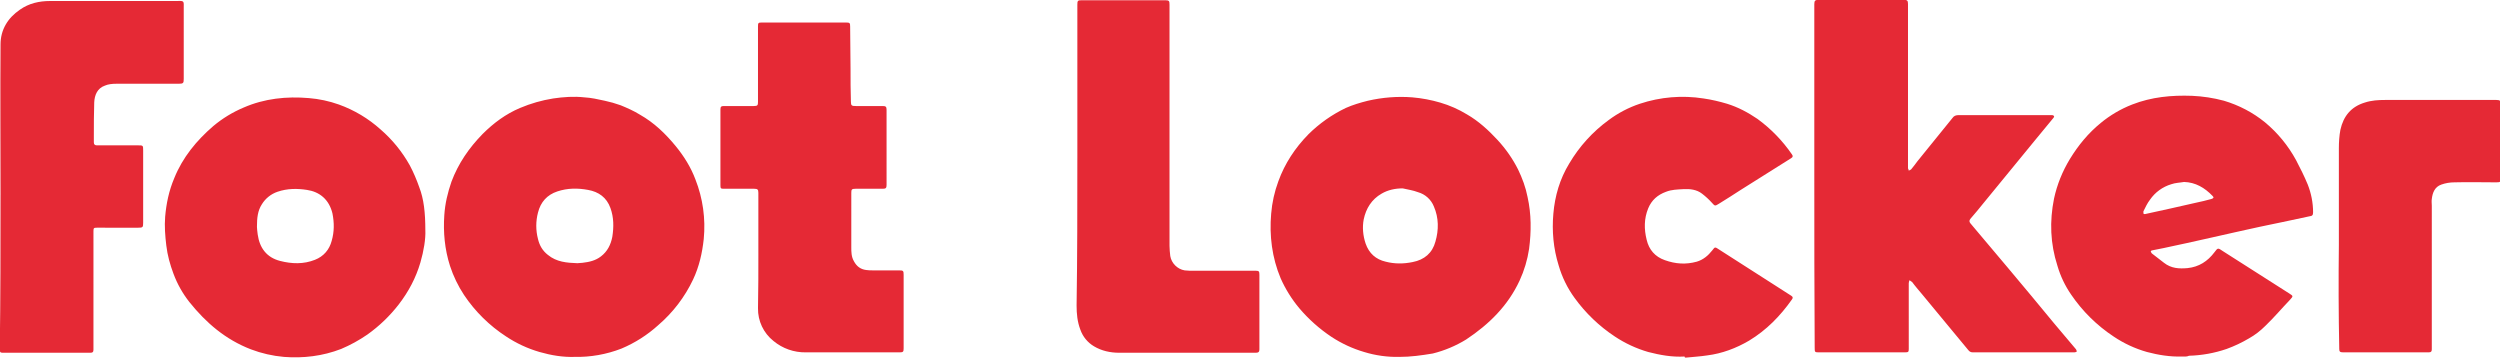 <svg xmlns:xlink="http://www.w3.org/1999/xlink" xmlns:inkscape="http://www.inkscape.org/namespaces/inkscape" xmlns:sodipodi="http://sodipodi.sourceforge.net/DTD/sodipodi-0.dtd" xmlns="http://www.w3.org/2000/svg" xmlns:svg="http://www.w3.org/2000/svg" xmlns:rdf="http://www.w3.org/1999/02/22-rdf-syntax-ns#" xmlns:cc="http://creativecommons.org/ns#" xmlns:dc="http://purl.org/dc/elements/1.1/" version="1.1" id="svg2" xml:space="preserve" width="1500" height="214.58" viewBox="0 0 500 71.528" sodipodi:docname="Foot_Locker_2020_Wordmark_Logo.svg" inkscape:version="1.4 (86a8ad7, 2024-10-11)"><SCRIPT xmlns="" id="allow-copy_script"/><defs id="defs6"/><sodipodi:namedview pagecolor="#ffffff" bordercolor="#666666" borderopacity="1" objecttolerance="10" gridtolerance="10" guidetolerance="10" inkscape:pageopacity="0" inkscape:pageshadow="2" inkscape:window-width="1920" inkscape:window-height="1001" id="namedview4" inkscape:showpageshadow="2" inkscape:pagecheckerboard="0" inkscape:deskcolor="#d1d1d1" inkscape:zoom="2.9633712" inkscape:cx="188.80524" inkscape:cy="45.724951" inkscape:window-x="-9" inkscape:window-y="-9" inkscape:window-maximized="1" inkscape:current-layer="g10"/><g id="g10" inkscape:groupmode="layer" inkscape:label="ink_ext_XXXXXX" transform="matrix(1.333,0,0,-1.333,-278.956,142.523)"><g id="g12" transform="matrix(0.052,0,0,0.052,190.567,38.462)" style="fill:#e52935;fill-opacity:1"><path d="m 2025.71,557.039 c 4.36,0 8.78,1.121 14.27,1.121 19.7,2.18 38.33,6.551 53.61,18.531 18.59,14.168 28.44,33.782 32.81,56.68 4.37,28.34 4.37,55.617 -5.43,82.844 -10.97,30.566 -33.97,46.875 -64.54,52.305 -29.61,5.488 -59.16,5.488 -88.71,-4.368 -29.51,-9.804 -48.14,-30.468 -55.81,-60.996 -6.57,-25.019 -6.57,-51.308 0,-76.328 4.37,-18.543 13.1,-33.777 28.49,-45.758 25.13,-20.73 54.69,-22.91 85.36,-24.031 z m -8.74,-270.34 c -32.8,-1.07 -66.72,4.371 -100.69,14.172 -34.17,9.938 -66.63,25.008 -96.28,44.688 -48.24,31.312 -89.6,72.113 -121.56,119.91 -17.18,26.062 -30.79,54.293 -40.47,83.961 -15.33,47.98 -19.7,97.047 -16.4,146.062 2.18,33.817 9.85,65.41 20.77,97.051 19.7,52.312 50.37,97.008 89.77,137.332 31.74,31.641 66.73,57.746 108.31,75.215 30.53,12.88 62.5,22.03 95.21,27.27 29.6,4.37 60.18,6.55 89.78,3.25 19.7,-1.06 39.36,-5.43 59.06,-9.8 15.33,-3.25 30.67,-7.61 46,-13.1 18.59,-7.62 38.29,-16.308 55.8,-27.226 40.48,-22.902 73.28,-54.496 102.88,-90.5 24.07,-29.406 43.77,-61.046 56.88,-95.937 21.56,-54.688 29.83,-113.711 24.12,-172.219 -4.37,-40.328 -13.16,-79.59 -30.67,-116.656 -23.9,-50.582 -58.22,-95.524 -100.7,-131.902 -31.3,-28.36 -67.18,-51.231 -106.13,-67.598 -43.24,-16.801 -89.35,-24.942 -135.73,-23.973 z m -915.99,375.012 c 0,-4.363 1.07,-13.094 2.18,-21.836 5.49,-39.203 26.25,-66.484 64.55,-76.273 33.96,-8.743 67.88,-9.813 100.69,3.25 25.18,9.839 41.59,29.449 48.18,54.539 7.62,26.152 7.62,52.312 2.19,79.578 -9.85,40.285 -37.22,62.121 -73.33,67.551 -28.48,4.375 -56.92,4.375 -85.41,-5.43 -18.65,-6.445 -34.49,-19.152 -44.83,-35.957 -12.04,-18.535 -14.22,-39.258 -14.22,-65.422 z m 485.9,-9.793 c 1.11,-24.023 -4.37,-58.867 -14.22,-92.699 -13.1,-44.637 -33.97,-83.938 -62.41,-120.981 -25.81,-33.359 -56.4,-62.746 -90.79,-87.187 -23.71,-16.34 -49.03,-30.231 -75.55,-41.449 -53.63,-20.723 -109.43,-27.27 -165.24,-22.903 -32.59,2.86 -64.63,10.211 -95.21,21.84 -73.32,28.34 -129.128,76.281 -177.315,136.262 -19.481,24.687 -34.985,52.25 -45.954,81.719 -9.855,26.21 -17.472,53.421 -20.773,81.765 -3.301,27.274 -5.48,55.613 -3.301,82.84 3.301,38.184 10.969,75.215 26.254,111.223 24.07,59.929 64.543,108.988 112.727,150.433 26.342,22.078 55.852,40.078 87.542,53.379 60.18,26.21 123.7,32.75 188.29,27.27 29.49,-2.39 58.54,-8.62 86.42,-18.54 44.39,-15.952 85.27,-40.374 120.35,-71.913 33.91,-29.352 62.43,-64.395 84.29,-103.555 10.97,-20.723 19.7,-41.445 27.37,-63.227 13.1,-33.828 17.52,-73.039 17.52,-124.277 z m 2820.29,121.023 c -21.84,0 -42.71,-4.375 -61.29,-15.293 -28.44,-16.347 -44.84,-42.507 -51.45,-74.148 -4.36,-22.902 -2.17,-46.875 5.49,-69.777 9.86,-28.344 29.55,-45.762 57.99,-52.313 25.19,-6.551 51.44,-6.551 77.74,-1.07 33.92,6.512 56.87,26.16 65.66,58.863 9.85,33.777 9.85,68.672 -4.37,101.375 -8.01,20.246 -25.04,35.578 -46,41.445 -14.22,5.43 -29.55,7.618 -43.77,10.872 z m -10.92,-486.242 c -34.11,-0.648 -68.1,4.133 -100.69,14.172 -33.36,9.828 -65.09,24.52 -94.15,43.617 -34.71,23.153 -66.03,51.032 -93.02,82.844 -21.78,26.09 -39.83,55.078 -53.62,86.137 -25.14,59.922 -32.81,123.156 -27.38,186.386 2.62,32.063 9.63,63.606 20.82,93.754 18.59,51.246 48.14,95.942 86.48,135.196 31.58,31.316 68.19,57.101 108.31,76.285 19.71,8.73 41.59,15.29 63.47,20.72 42.71,9.8 85.41,13.1 128.06,9.8 27.44,-2.33 54.58,-7.44 81,-15.23 26.88,-7.89 52.63,-19.26 76.57,-33.825 33.97,-19.606 62.4,-45.762 88.66,-74.102 24.11,-26.203 43.77,-54.496 59.1,-85.066 12.04,-25.039 21.89,-51.192 27.38,-79.582 10.91,-49.012 10.91,-99.188 4.36,-149.317 -4.75,-31.668 -13.97,-62.488 -27.37,-91.566 -33.92,-73.043 -88.6,-126.473 -154.31,-170.043 -29.83,-18.328 -62.3,-31.957 -96.28,-40.379 -32.85,-5.43 -63.47,-9.801 -97.39,-9.801 z m 1198.32,520.012 v 497.059 c 0,10.93 2.19,13.11 13.15,13.11 h 245.16 c 9.85,0 12.03,-2.18 12.03,-11.99 V 830.688 c 1.08,-2.184 2.19,-4.372 2.19,-6.555 l 6.55,3.254 c 6.59,7.664 12.03,15.289 18.64,24.023 33.91,41.391 66.71,82.832 100.64,124.227 4.41,6.547 9.85,8.738 18.63,8.738 h 269.23 c 2.18,0 4.37,-1.07 5.48,-3.254 1.07,-1.117 -1.11,-4.371 -2.23,-5.433 -16.4,-20.723 -33.92,-40.379 -50.32,-61.051 -50.32,-61.043 -100.69,-123.207 -151.01,-184.254 -12.05,-15.242 -24.08,-29.414 -37.23,-44.649 -4.37,-5.476 -4.37,-8.73 0,-14.218 36.11,-42.508 72.22,-86.137 108.37,-128.594 44.83,-53.434 88.6,-105.793 132.42,-159.172 20.77,-25.09 42.66,-50.168 63.48,-75.211 1.06,-2.238 2.18,-4.367 2.18,-6.551 -2.18,-1.117 -4.37,-2.187 -6.6,-2.187 h -293.3 c -5.17,-0.153 -10.09,2.281 -13.09,6.5 -44.9,53.429 -88.67,107.929 -133.55,161.359 -9.85,11.981 -19.71,22.899 -28.44,34.93 -2.18,2.14 -5.49,3.25 -7.67,5.39 -1.12,-3.25 -2.18,-5.429 -2.18,-8.73 V 309.602 c 0,-8.731 -1.11,-9.801 -12.03,-9.801 H 5609.9 c -14.22,0 -14.22,0 -14.22,14.168 -1.11,163.531 -1.11,328.144 -1.11,492.742 v 0" style="fill:#e52935;fill-opacity:1;fill-rule:nonzero;stroke:none" id="path16"/><path d="m 7108.13,610.473 v 278.054 c 0,17.422 1.11,35.914 4.41,53.379 8.74,39.266 30.62,66.484 70.03,78.524 19.7,6.5 39.39,7.62 59.1,7.62 h 320.66 c 10.92,0 13.11,-2.19 13.11,-13.1 V 803.461 c 0,-11.984 -1.06,-13.098 -13.11,-13.098 -40.51,0 -79.92,1.114 -120.39,0 -13.15,0 -26.26,-2.136 -38.29,-6.504 -18.63,-6.55 -25.18,-22.91 -27.37,-41.445 -1.11,-6.504 0,-13.105 0,-19.609 V 308.59 c 0,-6.559 -2.18,-8.738 -8.78,-8.738 h -247.29 c -8.78,0 -10.97,2.179 -10.97,9.796 -1.99,100.274 -2.36,200.582 -1.11,300.872 z M 3468.17,860.09 v 442.57 c 0,12.04 1.12,13.1 13.1,13.1 h 240.79 c 10.97,0 12.04,-2.18 12.04,-13.1 V 607.172 c 0,-9.801 1.11,-19.613 2.18,-29.402 3.3,-20.731 20.82,-38.149 41.59,-41.45 8.73,-1.058 17.52,-1.058 27.37,-1.058 h 178.38 c 8.73,0 9.86,-2.192 9.86,-12 v -214.77 c 0,-6.551 -2.19,-9.812 -9.86,-9.812 h -395.06 c -25.18,0 -50.37,5.441 -72.25,18.539 -18.39,10.82 -32.36,27.801 -39.41,47.953 -8.73,22.898 -10.91,45.808 -10.91,69.769 2.18,141.7 2.18,283.403 2.18,425.149 z M 5220.28,287.77 c -36.1,-2.141 -71.14,4.359 -105.06,13.101 -34.17,9.938 -66.63,25.008 -96.27,44.688 -45.05,29.8 -84.36,67.48 -116.03,111.23 -20.67,28.313 -36.23,60.02 -45.96,93.703 -15.33,49.059 -19.7,99.238 -15.33,149.363 4.37,51.25 18.63,100.309 45.95,145 28.99,49.122 67.73,91.778 113.85,125.348 27.23,20.274 57.53,36.097 89.72,46.877 59.19,19.72 122.24,24.96 183.87,15.28 23,-3.29 45.96,-8.73 67.84,-15.28 31.74,-9.81 60.23,-25.041 87.54,-43.58 38.79,-28.258 72.48,-62.914 99.63,-102.488 3.25,-4.367 3.25,-7.621 -2.19,-10.918 -48.18,-30.528 -97.44,-61.047 -145.57,-91.574 -20.78,-13.098 -41.6,-27.219 -63.48,-40.274 -10.92,-6.601 -10.92,-6.601 -19.7,3.203 -8.66,9.59 -18.18,18.36 -28.44,26.199 -15.33,11.993 -35.03,14.172 -53.62,13.106 -17.52,-1.113 -33.91,-1.113 -50.37,-7.664 -24.07,-8.742 -41.59,-23.977 -51.44,-47.949 -12.04,-29.453 -12.04,-59.973 -4.37,-90.5 6.55,-28.34 24.07,-49.012 52.56,-58.871 30.62,-10.911 60.17,-13.09 91.91,-4.36 18.59,5.442 32.85,17.469 44.89,32.699 1.06,2.192 3.25,3.262 4.36,5.442 2.19,3.304 5.49,3.304 8.74,1.121 55.8,-35.961 112.73,-71.973 168.54,-107.922 l 45.99,-29.469 c 5.44,-3.242 5.44,-6.492 2.19,-10.871 -33.92,-47.98 -73.32,-88.308 -123.69,-118.828 -37.23,-21.84 -77.7,-37.082 -120.35,-42.512 -20.82,-3.25 -42.71,-4.371 -63.53,-6.558 -2.18,1.117 -2.18,2.187 -2.18,3.308 z M 2547.76,587.559 v 172.277 c 0,9.805 -2.18,11.984 -12.04,11.984 h -87.54 c -8.73,0 -9.85,1.075 -9.85,9.805 v 219.105 c 0,7.66 2.19,9.79 9.85,9.79 h 86.48 c 10.92,0 12.03,2.19 12.03,12.04 v 217.99 c 0,9.84 1.07,10.91 10.92,10.91 h 242.98 c 10.91,0 12.03,-1.07 12.03,-11.98 0,-40.33 1.12,-81.77 1.12,-122.1 0,-31.63 0,-62.11 1.06,-93.75 0,-11.99 2.19,-13.11 14.22,-13.11 h 77.74 c 8.74,0 10.92,-2.13 10.92,-10.864 V 782.738 c 0,-8.73 -2.18,-10.918 -10.92,-10.918 h -78.81 c -10.96,0 -12.03,-2.179 -12.03,-11.984 V 602.855 c 0,-13.105 0,-27.273 7.67,-40.335 7.62,-14.168 18.58,-22.899 34.98,-25.09 6.61,-1.11 14.22,-1.11 20.82,-1.11 h 74.39 c 12.04,0 13.15,-1.058 13.15,-13.101 v -211.43 c 0,-9.801 -1.11,-11.988 -10.96,-11.988 h -271.41 c -33.92,-0.512 -66.9,11.078 -93.03,32.711 -28.93,22.867 -45.51,57.937 -44.84,94.82 1.07,52.309 1.07,105.789 1.07,160.227 z M 361.137,754.301 c 0,145.004 -1.071,288.929 0,433.879 0,42.51 20.816,76.34 55.804,100.31 26.305,18.53 55.809,25.09 87.594,25.09 h 366.621 c 20.77,1.06 18.586,-1.12 18.586,-19.65 V 1089 c 0,-11.99 -1.07,-14.17 -14.219,-14.17 H 696.02 c -12.036,0 -24.067,-1.07 -33.918,-5.44 -21.836,-7.67 -29.551,-27.27 -30.622,-48 -1.113,-32.702 -1.113,-65.406 -1.113,-97.046 v -18.492 c 0,-6.547 3.293,-8.735 8.735,-8.735 h 118.207 c 15.336,0 15.336,0 15.336,-15.234 v -208.18 c 0,-13.105 -1.118,-14.219 -14.215,-14.219 H 639.102 c -8.735,0 -9.856,-1.074 -9.856,-9.804 V 307.379 c 0,-6.559 -2.18,-8.738 -8.734,-8.738 H 366.57 c -6.55,0 -7.664,3.3 -7.664,8.738 2.184,149.363 2.184,297.605 2.184,446.922 z m 6300.493,37.176 c -12.04,-2.235 -25.14,-2.235 -37.18,-6.602 -24.91,-7.461 -46.54,-23.211 -61.29,-44.648 -7.66,-9.844 -13.14,-21.836 -18.63,-32.754 -1.06,-2.129 0,-5.43 0,-7.618 0,-1.062 3.3,-1.062 4.37,-1.062 25.18,5.43 49.25,10.867 74.44,16.348 l 72.21,16.355 c 15.33,3.254 29.55,6.504 44.89,10.871 6.54,2.188 7.67,4.363 3.29,8.738 -23,23.965 -49.25,39.258 -82.1,40.325 z m -6.55,-503.707 c -33.93,-1.071 -67.84,4.359 -100.7,13.101 -34.25,9.711 -66.74,24.801 -96.27,44.688 -48.35,31.98 -89.98,73.101 -122.58,121.023 -17.48,25.34 -30.78,53.309 -39.41,82.848 -20.82,64.343 -22.99,128.59 -9.85,194.05 8.74,40.333 24.07,78.469 45.96,114.477 24.07,39.211 52.56,74.102 88.66,103.559 27.24,22.519 57.91,40.534 90.84,53.374 55.81,21.84 113.8,27.28 172.9,25.09 31.06,-1.35 61.88,-6.1 91.91,-14.17 43.77,-13.1 83.18,-33.771 118.22,-62.111 36.56,-30.316 67.01,-67.324 89.72,-109.043 12.03,-22.898 24.06,-46.875 33.92,-70.843 9.85,-25.09 15.33,-52.317 15.33,-79.59 0,-8.731 -2.18,-10.918 -10.92,-11.985 -25.18,-5.437 -51.43,-10.918 -76.62,-16.355 -23.01,-4.367 -44.89,-9.797 -67.84,-14.172 -23,-5.43 -46.01,-9.793 -68.96,-15.234 -23,-5.477 -44.89,-9.852 -67.84,-15.282 -24.12,-5.441 -49.26,-10.918 -73.32,-16.359 -21.89,-4.363 -43.78,-9.805 -65.71,-14.164 l -32.8,-6.563 c -2.18,0 -4.37,-2.168 -4.37,-3.25 1.07,-2.179 2.19,-5.429 4.37,-6.539 10.91,-8.738 22.96,-17.468 33.92,-26.211 20.81,-16.3 43.77,-17.418 67.84,-15.238 32.86,3.301 58.04,19.649 77.74,45.809 9.8,13.101 9.8,13.101 24.07,3.261 l 82.06,-52.32 c 36.11,-22.902 73.32,-46.871 109.43,-69.781 12.03,-7.621 12.03,-7.621 2.18,-18.539 -24.07,-25.039 -45.95,-51.192 -71.09,-75.211 -14.27,-14.168 -29.55,-26.16 -47.07,-35.961 -20.55,-12.137 -42.17,-22.359 -64.59,-30.527 -34.92,-11.973 -71.46,-18.582 -108.36,-19.602 -6.55,-3.301 -14.22,-2.18 -20.77,-2.18 v -0.05" style="fill:#e52935;fill-opacity:1;fill-rule:nonzero;stroke:none" id="path18"/></g></g></svg>